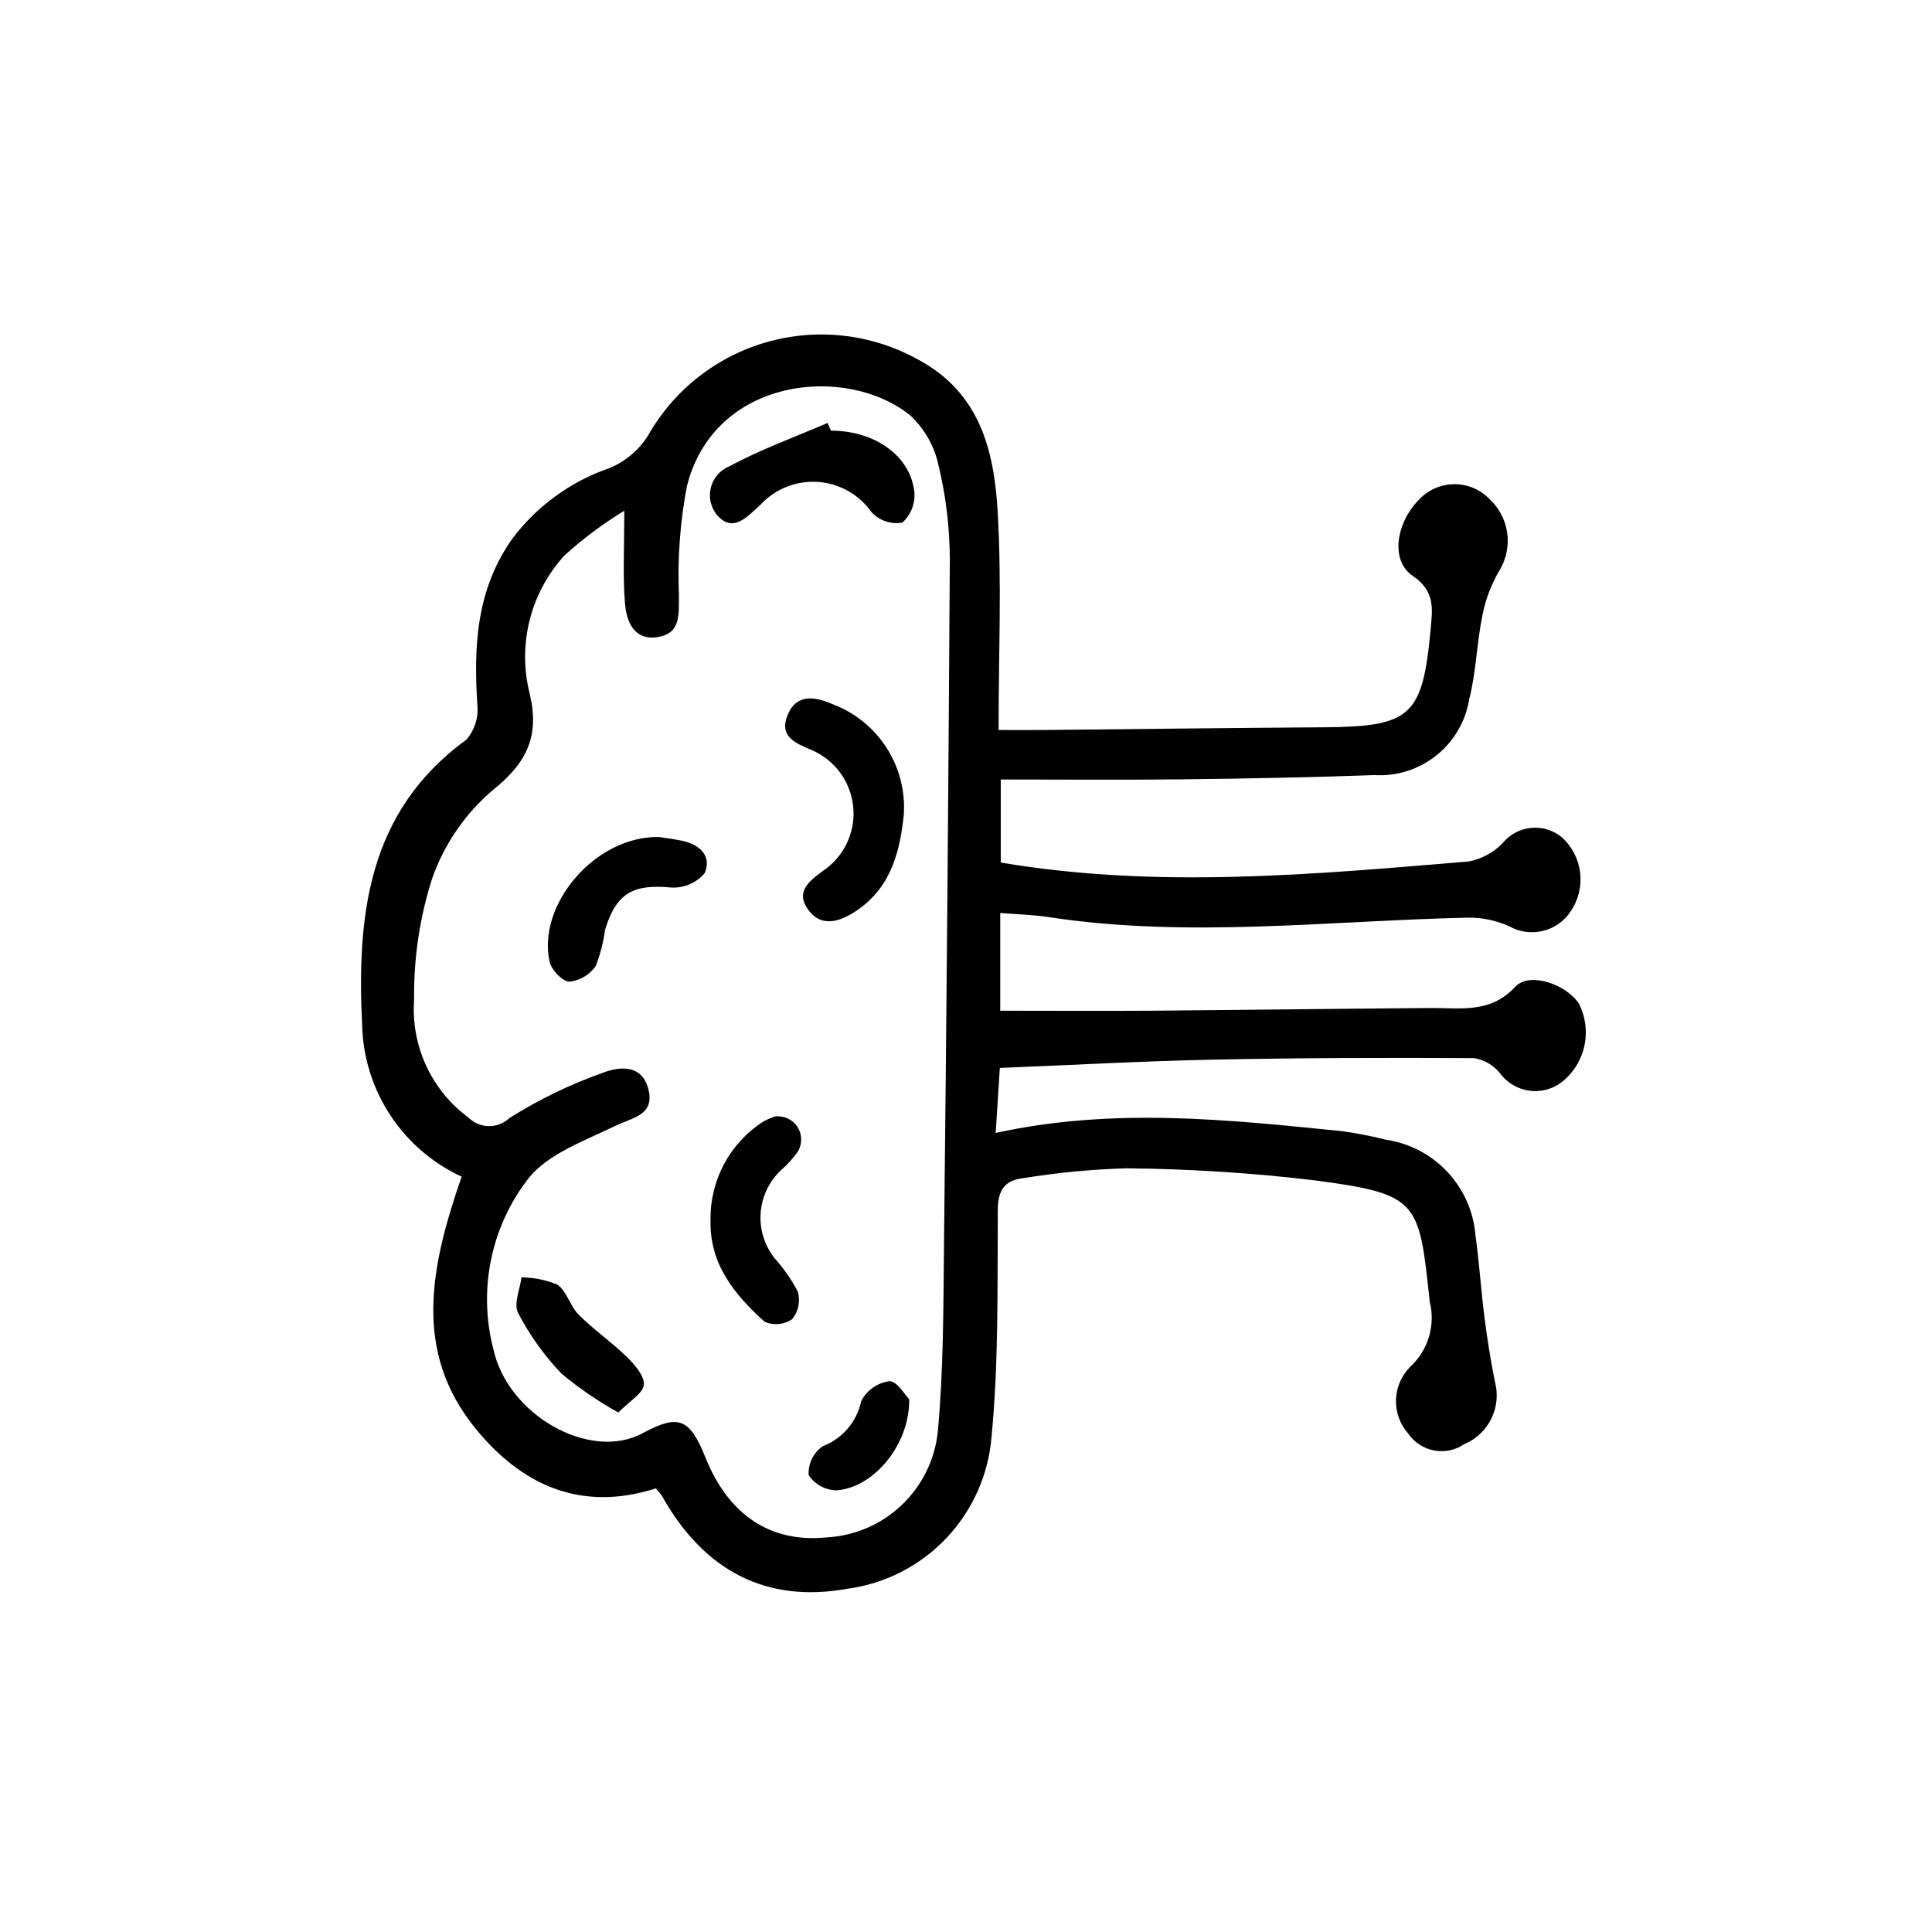 <?xml version="1.0" encoding="UTF-8"?>
<!-- Uploaded to: SVG Repo, www.svgrepo.com, Generator: SVG Repo Mixer Tools -->
<svg fill="#000000" width="800px" height="800px" version="1.1" viewBox="144 144 512 512" xmlns="http://www.w3.org/2000/svg">
 <path d="m317.78 538.45c-19.949 6.359-35.598-0.961-47.734-15.84-16.801-20.59-11.871-43.18-3.707-66.785h-0.004c-7.695-3.559-14.242-9.195-18.902-16.281-4.656-7.082-7.242-15.328-7.461-23.805-1.391-28.719 1.281-56.547 27.555-75.656 2.238-2.527 3.316-5.871 2.981-9.227-1.008-15.578-0.297-30.504 9.184-43.992h0.004c6.531-8.734 15.543-15.293 25.863-18.824 4.195-1.754 7.746-4.758 10.172-8.602 6.859-12.125 18.23-21.047 31.637-24.82 13.406-3.773 27.762-2.098 39.934 4.668 16.34 8.734 20.113 24.012 21.07 39.996 1.133 18.859 0.266 37.824 0.266 58.176 4.777 0 8.273 0.023 11.766 0 24.781-0.242 49.559-0.555 74.336-0.719 23.176-0.156 26.242-2.91 28.383-25.855 0.504-5.543 1.27-10.211-4.781-14.316-5.891-3.996-4.422-13.836 1.586-20.027l0.004-0.004c2.387-2.629 5.754-4.156 9.309-4.219 3.551-0.066 6.969 1.344 9.449 3.887 2.562 2.359 4.234 5.531 4.727 8.98 0.492 3.449-0.223 6.965-2.019 9.945-2.188 3.68-3.719 7.703-4.535 11.902-1.512 7.34-1.648 14.992-3.496 22.227-0.945 5.879-4.043 11.195-8.688 14.918-4.644 3.727-10.508 5.59-16.449 5.234-16.973 0.613-33.961 0.926-50.945 1.125-15.824 0.18-31.656 0.039-48.074 0.039v22.008c41.527 7.008 82.793 3.164 124.03-0.289 3.387-0.652 6.492-2.32 8.902-4.781 1.855-2.312 4.559-3.789 7.504-4.102 2.949-0.316 5.902 0.559 8.203 2.43 2.723 2.438 4.465 5.781 4.898 9.406 0.438 3.629-0.461 7.289-2.527 10.305-3.516 5.32-10.523 7.059-16.121 4-3.531-1.637-7.387-2.441-11.277-2.359-36.98 0.82-73.953 5.492-110.93-0.152-4.066-0.625-8.211-0.715-12.82-1.098v25.906c13.359 0 26.574 0.082 39.801 0 24.773-0.191 49.543-0.535 74.316-0.715 7.926-0.055 15.785 1.512 22.375-5.633 3.699-4.031 13.453-0.719 16.852 4.473 1.781 3.484 2.285 7.481 1.434 11.301-0.855 3.816-3.019 7.215-6.113 9.609-2.477 1.832-5.582 2.598-8.629 2.137-3.047-0.465-5.781-2.121-7.606-4.606-1.723-2.152-4.195-3.582-6.922-4-23.07-0.133-46.148-0.07-69.215 0.406-18.609 0.387-37.207 1.426-56.402 2.195l-1.098 17.23c31.191-6.848 61.586-3.527 91.969-0.457h0.004c3.852 0.547 7.672 1.297 11.445 2.246 6.262 0.926 12.02 3.953 16.336 8.582 4.312 4.629 6.926 10.586 7.41 16.898 1.008 7.16 1.445 14.395 2.367 21.566 0.73 5.703 1.621 11.402 2.762 17.035 1.84 6.762-1.605 13.84-8.062 16.57-2.344 1.613-5.238 2.227-8.039 1.703s-5.277-2.141-6.883-4.496c-4.492-5.098-4.269-12.801 0.504-17.633 2.344-2.141 4.066-4.875 4.984-7.91 0.922-3.039 1.004-6.269 0.242-9.352-2.875-26.703-2.746-28.516-30.434-32.188h-0.004c-16.582-1.98-33.258-3.047-49.957-3.195-9.16 0.266-18.289 1.137-27.332 2.613-4.856 0.551-6.715 3.074-6.75 8.344-0.133 20.035 0.266 40.172-1.648 60.07v-0.004c-0.789 10.098-5.019 19.617-11.98 26.973-6.965 7.356-16.238 12.098-26.277 13.438-21.23 3.82-37.875-4.535-49.141-24.688h-0.004c-0.484-0.672-1.016-1.309-1.586-1.914zm-8.332-259.09c-5.668 3.441-10.992 7.422-15.895 11.879-9.027 9.898-12.469 23.672-9.16 36.648 2.644 11.309-0.781 18.285-9.879 25.574-7.316 6.258-12.848 14.348-16.023 23.438-3.285 10.344-4.887 21.148-4.746 32-0.883 12.238 4.582 24.066 14.473 31.328 2.988 2.918 7.75 2.949 10.781 0.07 7.715-4.859 15.941-8.855 24.527-11.914 4.644-1.828 10.656-2.41 12.324 4.348 1.688 6.84-4.281 7.438-8.844 9.664-8.062 3.93-17.633 7.285-22.914 13.82l0.004-0.004c-9.941 12.777-13.41 29.434-9.398 45.113 3.691 17.633 25.629 30.016 39.555 22.512 9.574-5.148 12.504-4.031 16.688 6.394 6.156 15.336 17.297 22.672 32.082 21.199v-0.004c7.441-0.387 14.5-3.414 19.91-8.543 5.406-5.125 8.809-12.012 9.594-19.422 1.512-16.289 1.465-32.746 1.641-49.133 0.672-60.688 1.188-121.38 1.547-182.08v0.004c-0.023-8.324-1.012-16.617-2.945-24.715-1.059-5.121-3.664-9.797-7.469-13.391-16.84-13.699-52.031-10.328-59.273 18.754-1.805 9.504-2.512 19.188-2.106 28.855-0.051 5.039 0.598 10.113-5.668 11.082-6.266 0.973-8.242-4.176-8.629-8.984-0.598-7.133-0.176-14.383-0.176-24.496zm55.281 51.289c-4.727-2.09-9.668-2.891-12.02 2.875-2.301 5.652 2.016 7.418 6.551 9.309v0.004c5.91 2.598 10.012 8.117 10.801 14.527 0.789 6.406-1.859 12.754-6.965 16.707-4.102 2.996-8.699 5.93-4.84 11.117 3.754 5.039 9.109 2.75 13.375-0.297 9.012-6.445 10.918-16.246 11.863-24.758l0.004 0.004c0.473-6.281-1.102-12.551-4.484-17.863-3.383-5.316-8.391-9.395-14.285-11.625zm-1.41-74.562c-8.707 3.758-17.699 6.996-26.012 11.488v-0.004c-2.406 0.973-4.215 3.016-4.891 5.523-0.672 2.504-0.129 5.184 1.465 7.231 4.273 5.094 7.984 0.77 11.656-2.559l0.004-0.004c3.891-4.215 9.484-6.441 15.211-6.047 5.723 0.391 10.965 3.356 14.246 8.062 2.086 2.215 5.148 3.234 8.145 2.715 2.297-2.098 3.469-5.152 3.164-8.246-1.176-9.613-10.555-16.098-22.098-16.121zm-17.184 185.23c-8.797 5.715-14.023 15.562-13.836 26.051-0.297 11.648 6.387 19.758 14.324 26.902 2.391 1.055 5.152 0.797 7.309-0.676 1.652-2.035 2.215-4.746 1.512-7.273-1.664-3.176-3.715-6.137-6.109-8.809-2.719-3.391-4.062-7.684-3.758-12.02 0.301-4.336 2.227-8.398 5.391-11.379 1.672-1.449 3.164-3.094 4.438-4.898 1.246-2.023 1.215-4.582-0.078-6.574-1.289-1.992-3.613-3.066-5.969-2.758-1.121 0.367-2.199 0.844-3.223 1.434zm-56.473-42.406c0.504 2.152 3.414 5.223 5.231 5.234 2.836-0.289 5.398-1.82 7.004-4.176 1.191-3.098 2.019-6.324 2.461-9.613 2.988-9.719 7.445-12.09 17.418-11.16 3.418 0.234 6.742-1.172 8.957-3.785 2.016-4.641-1.395-7.707-6.219-8.652-2.445-0.48-4.922-0.789-5.879-0.941-16.977-0.301-32.363 18.016-28.973 33.094zm24.969 112.07c0.203-2.367-2.488-5.402-4.59-7.461-4.031-3.93-8.723-7.148-12.691-11.113-2.297-2.293-3.152-6.309-5.688-8-3.008-1.227-6.223-1.867-9.473-1.887-0.387 3.176-2.125 7.055-0.902 9.383 3.051 5.898 6.934 11.328 11.527 16.121 4.68 3.902 9.719 7.356 15.051 10.309 2.992-3.059 6.559-5.059 6.754-7.352zm65.051-0.957c-3.195 0.441-5.977 2.414-7.449 5.285-1.145 5.441-4.965 9.934-10.152 11.934-2.523 1.715-3.957 4.629-3.773 7.676 1.664 2.516 4.477 4.027 7.492 4.027 9.809-0.766 19.312-12.141 19.145-24.121-1.027-1.012-3.203-4.856-5.269-4.801z"/>
</svg>